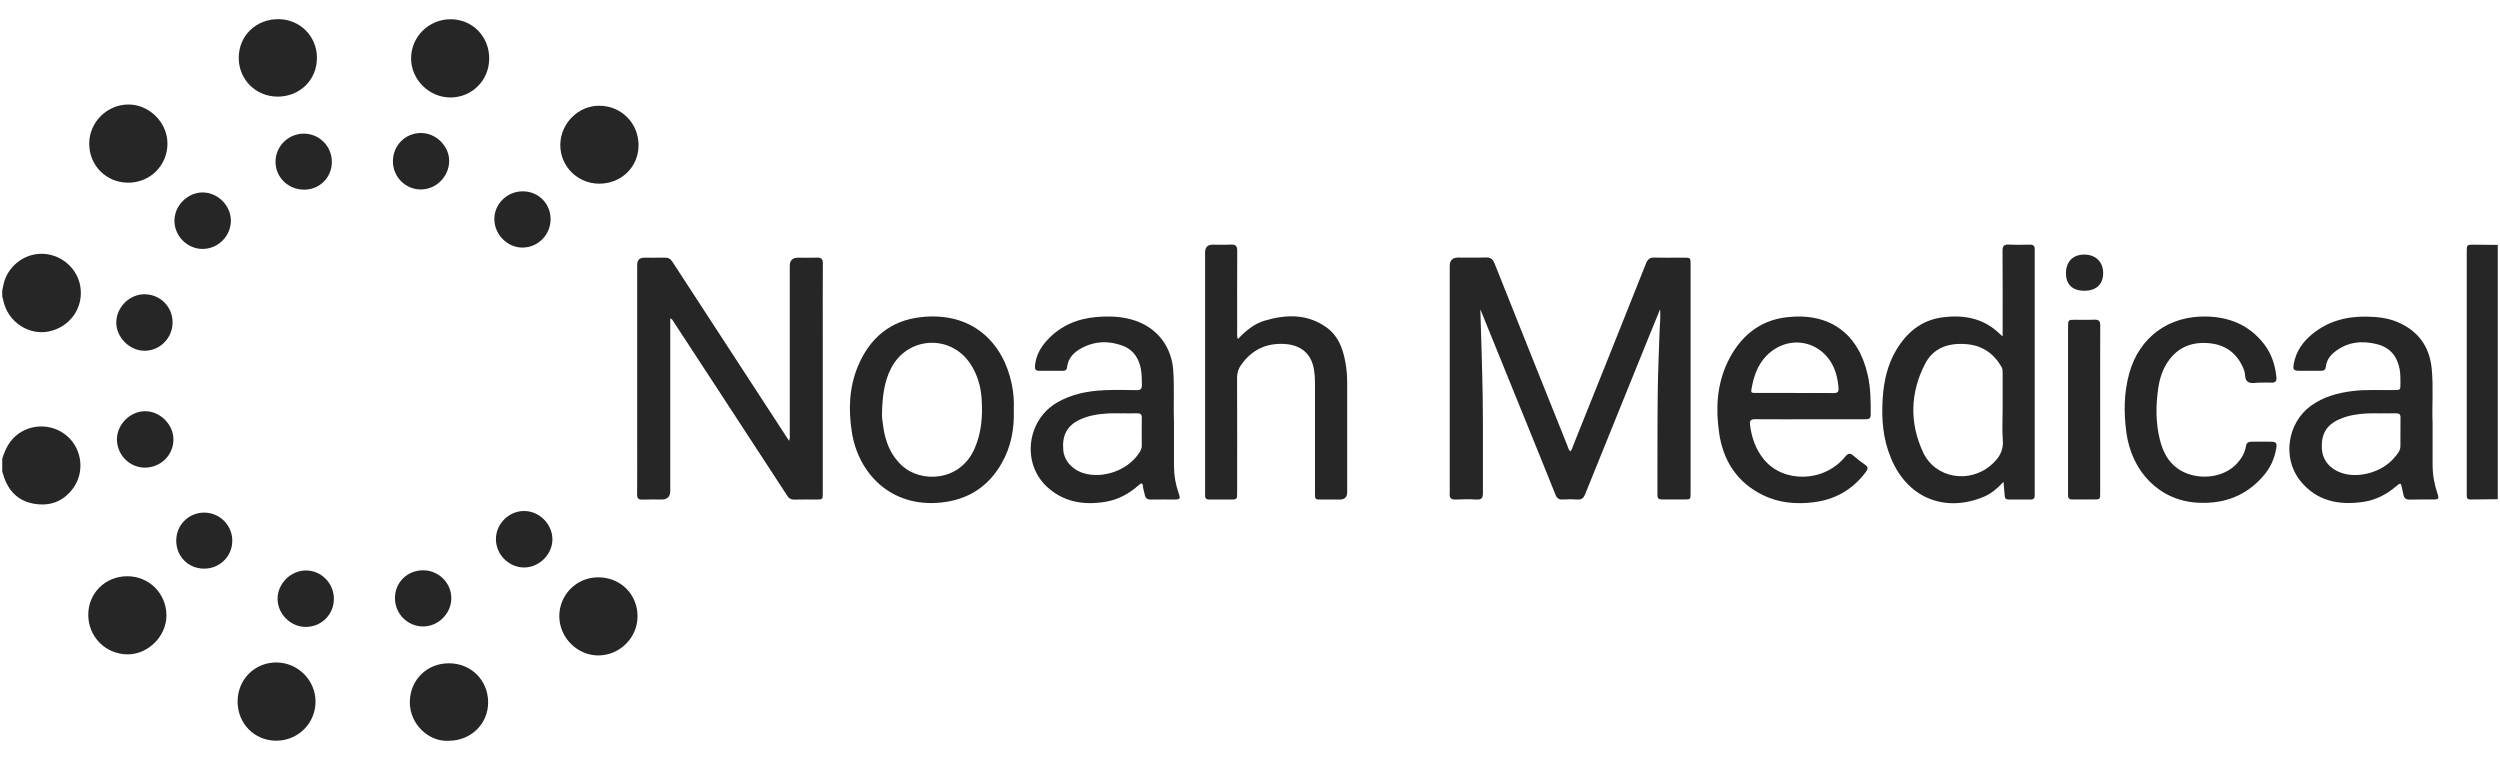 <?xml version="1.0" encoding="UTF-8"?> <svg xmlns="http://www.w3.org/2000/svg" width="125" height="38" viewBox="0 0 125 38" fill="none"><g id="rGrDXa"><g id="Group"><path id="Vector" d="M124.886 24.96C124.434 24.964 123.982 24.969 123.529 24.976C123.394 24.978 123.331 24.92 123.337 24.785C123.34 24.727 123.337 24.669 123.337 24.611C123.337 20.609 123.337 16.606 123.337 12.604C123.337 12.235 123.337 12.232 123.703 12.234C124.097 12.234 124.493 12.242 124.888 12.245V24.96H124.886Z" fill="#262626"></path><path id="Vector_2" d="M0.112 14.521C0.135 14.418 0.156 14.312 0.179 14.209C0.377 13.324 1.194 12.679 2.098 12.689C3.03 12.701 3.839 13.376 4.009 14.282C4.209 15.35 3.519 16.355 2.436 16.574C1.426 16.778 0.396 16.087 0.173 15.056C0.155 14.976 0.132 14.897 0.112 14.818C0.112 14.719 0.112 14.62 0.112 14.521Z" fill="#262626"></path><path id="Vector_3" d="M0.112 22.931C0.269 22.447 0.481 22.004 0.915 21.692C1.681 21.141 2.747 21.211 3.432 21.873C4.111 22.529 4.219 23.617 3.676 24.384C3.187 25.075 2.499 25.328 1.688 25.185C0.894 25.045 0.403 24.53 0.172 23.763C0.153 23.7 0.132 23.638 0.112 23.576C0.112 23.361 0.112 23.146 0.112 22.933L0.112 22.931Z" fill="#262626"></path><path id="Vector_4" d="M78.513 22.572C78.6 22.491 78.618 22.382 78.656 22.286C79.875 19.249 81.091 16.215 82.3 13.174C82.389 12.951 82.503 12.87 82.736 12.878C83.222 12.893 83.709 12.881 84.195 12.883C84.522 12.883 84.53 12.89 84.53 13.213C84.53 15.645 84.53 18.077 84.53 20.509C84.53 21.885 84.53 23.262 84.53 24.638C84.53 24.972 84.53 24.973 84.207 24.973C83.835 24.973 83.465 24.969 83.094 24.973C82.937 24.977 82.87 24.914 82.871 24.756C82.876 23.09 82.867 21.425 82.885 19.759C82.896 18.681 82.943 17.603 82.98 16.525C82.992 16.19 83.037 15.855 83.005 15.462C82.775 16.026 82.564 16.54 82.355 17.055C81.321 19.606 80.286 22.155 79.258 24.708C79.177 24.91 79.072 24.992 78.858 24.975C78.62 24.958 78.379 24.96 78.14 24.975C77.945 24.987 77.845 24.914 77.772 24.731C77.219 23.347 76.656 21.966 76.095 20.583C75.421 18.919 74.745 17.255 74.068 15.59C74.056 15.561 74.043 15.532 74.017 15.473C74.059 17.005 74.117 18.503 74.137 20.002C74.158 21.552 74.137 23.102 74.146 24.651C74.146 24.894 74.087 24.992 73.829 24.977C73.484 24.955 73.136 24.958 72.791 24.977C72.546 24.989 72.46 24.89 72.486 24.66C72.491 24.628 72.486 24.594 72.486 24.561C72.486 20.81 72.486 17.06 72.486 13.307C72.486 13.021 72.626 12.878 72.905 12.878C73.366 12.878 73.829 12.889 74.289 12.873C74.524 12.866 74.638 12.948 74.726 13.167C75.928 16.192 77.14 19.213 78.35 22.234C78.394 22.345 78.417 22.47 78.51 22.567L78.513 22.572Z" fill="#262626"></path><path id="Vector_5" d="M33.513 15.922C33.513 16.044 33.513 16.141 33.513 16.239C33.513 19.009 33.513 21.78 33.513 24.55C33.513 24.834 33.367 24.977 33.076 24.977C32.754 24.977 32.431 24.967 32.112 24.98C31.915 24.987 31.854 24.911 31.856 24.721C31.863 23.88 31.859 23.038 31.859 22.197C31.859 19.213 31.859 16.228 31.859 13.244C31.859 13.005 31.977 12.885 32.214 12.884C32.552 12.884 32.89 12.89 33.228 12.881C33.401 12.877 33.517 12.93 33.616 13.082C35.144 15.433 36.675 17.78 38.206 20.128C38.615 20.755 39.025 21.383 39.451 22.038C39.509 21.917 39.488 21.82 39.488 21.728C39.488 18.917 39.488 16.105 39.488 13.294C39.488 13.022 39.626 12.885 39.902 12.884C40.216 12.884 40.529 12.893 40.842 12.881C41.062 12.873 41.146 12.947 41.143 13.178C41.134 14.332 41.139 15.487 41.139 16.641C41.139 19.304 41.139 21.968 41.139 24.631C41.139 24.975 41.139 24.975 40.801 24.977C40.438 24.977 40.074 24.97 39.712 24.98C39.555 24.983 39.454 24.929 39.368 24.795C38.175 22.965 36.98 21.136 35.785 19.307C35.077 18.224 34.37 17.14 33.66 16.058C33.63 16.012 33.613 15.951 33.51 15.922H33.513Z" fill="#262626"></path><path id="Vector_6" d="M100.132 16.814C100.132 16.673 100.132 16.584 100.132 16.496C100.132 15.177 100.137 13.859 100.127 12.54C100.126 12.304 100.199 12.217 100.437 12.229C100.79 12.246 101.145 12.239 101.499 12.232C101.669 12.229 101.743 12.301 101.736 12.467C101.732 12.532 101.736 12.599 101.736 12.665C101.736 16.629 101.736 20.592 101.736 24.556C101.736 24.631 101.734 24.704 101.734 24.778C101.734 24.906 101.681 24.978 101.542 24.976C101.172 24.973 100.801 24.973 100.429 24.976C100.292 24.976 100.242 24.911 100.234 24.782C100.222 24.571 100.198 24.361 100.173 24.092C99.87 24.421 99.572 24.676 99.205 24.832C97.396 25.604 95.434 25.039 94.547 22.905C94.149 21.952 94.067 20.952 94.134 19.927C94.19 19.067 94.368 18.247 94.811 17.503C95.335 16.624 96.068 16.01 97.105 15.87C98.184 15.724 99.192 15.905 100.007 16.712C100.03 16.735 100.056 16.753 100.129 16.814H100.132ZM100.132 20.457C100.132 19.855 100.132 19.254 100.132 18.654C100.132 18.546 100.131 18.441 100.074 18.343C99.68 17.66 99.1 17.268 98.305 17.206C97.429 17.136 96.669 17.388 96.254 18.192C95.507 19.636 95.471 21.151 96.155 22.616C96.761 23.916 98.465 24.2 99.556 23.251C99.925 22.931 100.187 22.558 100.141 22.015C100.099 21.5 100.132 20.978 100.132 20.458V20.457Z" fill="#262626"></path><path id="Vector_7" d="M61.903 16.947C62.291 16.533 62.706 16.189 63.231 16.033C64.315 15.712 65.379 15.683 66.345 16.385C66.898 16.787 67.128 17.388 67.255 18.034C67.327 18.398 67.359 18.767 67.359 19.138C67.359 20.959 67.359 22.782 67.359 24.603C67.359 24.852 67.238 24.977 66.997 24.978C66.692 24.978 66.386 24.978 66.082 24.978C65.751 24.978 65.749 24.976 65.749 24.652C65.749 22.805 65.749 20.959 65.749 19.112C65.749 18.898 65.734 18.686 65.698 18.473C65.568 17.69 65.054 17.256 64.259 17.201C63.316 17.136 62.593 17.487 62.052 18.25C61.914 18.447 61.853 18.652 61.854 18.896C61.862 20.799 61.859 22.704 61.857 24.608C61.857 24.976 61.857 24.978 61.489 24.978C61.151 24.978 60.813 24.973 60.475 24.978C60.318 24.981 60.245 24.92 60.255 24.76C60.26 24.702 60.255 24.644 60.255 24.587C60.255 20.597 60.255 16.607 60.255 12.618C60.255 12.362 60.381 12.234 60.633 12.234C60.938 12.234 61.244 12.246 61.548 12.229C61.787 12.217 61.863 12.307 61.862 12.543C61.854 13.912 61.857 15.279 61.859 16.648C61.859 16.737 61.837 16.828 61.9 16.947H61.903Z" fill="#262626"></path><path id="Vector_8" d="M58.699 21.168C58.699 21.922 58.698 22.622 58.699 23.323C58.701 23.779 58.781 24.223 58.932 24.655C59.033 24.943 59.01 24.973 58.716 24.976C58.329 24.978 57.941 24.97 57.554 24.979C57.376 24.984 57.274 24.923 57.24 24.745C57.215 24.608 57.163 24.474 57.151 24.335C57.132 24.11 57.05 24.156 56.93 24.264C56.452 24.689 55.905 24.985 55.27 25.091C54.204 25.266 53.206 25.112 52.38 24.369C51.067 23.189 51.326 21.007 52.865 20.12C53.592 19.701 54.388 19.548 55.209 19.511C55.753 19.487 56.298 19.497 56.841 19.507C57.039 19.51 57.097 19.438 57.094 19.248C57.09 18.893 57.094 18.538 56.981 18.197C56.841 17.775 56.576 17.456 56.159 17.296C55.447 17.023 54.738 17.046 54.061 17.416C53.683 17.622 53.401 17.911 53.354 18.366C53.342 18.486 53.278 18.54 53.158 18.54C52.754 18.54 52.349 18.537 51.946 18.54C51.751 18.541 51.737 18.418 51.751 18.275C51.798 17.757 52.049 17.335 52.395 16.97C53.048 16.277 53.878 15.934 54.809 15.852C55.472 15.794 56.139 15.817 56.787 16.041C57.888 16.423 58.585 17.36 58.663 18.527C58.722 19.426 58.667 20.324 58.699 21.169V21.168ZM56.092 20.667V20.67C55.853 20.67 55.614 20.656 55.377 20.673C54.891 20.705 54.413 20.777 53.966 20.993C53.348 21.294 53.097 21.77 53.164 22.511C53.213 23.046 53.624 23.501 54.206 23.667C55.156 23.938 56.337 23.525 56.905 22.721C57 22.587 57.091 22.453 57.09 22.273C57.084 21.812 57.082 21.352 57.09 20.891C57.093 20.714 57.021 20.659 56.855 20.666C56.601 20.673 56.345 20.667 56.089 20.667H56.092Z" fill="#262626"></path><path id="Vector_9" d="M121.63 21.138C121.63 21.865 121.63 22.557 121.63 23.25C121.63 23.74 121.717 24.215 121.874 24.68C121.961 24.934 121.932 24.973 121.67 24.975C121.274 24.978 120.878 24.967 120.482 24.98C120.296 24.986 120.207 24.908 120.173 24.737C120.153 24.64 120.129 24.546 120.109 24.448C120.042 24.124 120.039 24.119 119.791 24.328C119.32 24.724 118.789 25.001 118.18 25.092C116.951 25.276 115.833 25.06 115.014 24.041C114.1 22.905 114.368 21.136 115.552 20.285C116.171 19.839 116.881 19.645 117.626 19.552C118.315 19.466 119.008 19.516 119.701 19.504C120.022 19.497 120.022 19.502 120.022 19.172C120.022 18.925 120.025 18.678 119.977 18.433C119.85 17.797 119.488 17.372 118.86 17.212C118.108 17.02 117.388 17.088 116.75 17.582C116.5 17.775 116.325 18.022 116.29 18.343C116.272 18.509 116.177 18.541 116.036 18.54C115.69 18.537 115.343 18.54 114.997 18.54C114.68 18.54 114.632 18.488 114.691 18.176C114.805 17.574 115.134 17.098 115.599 16.714C116.386 16.067 117.304 15.816 118.311 15.831C118.842 15.838 119.366 15.89 119.859 16.096C120.895 16.53 121.474 17.309 121.585 18.429C121.676 19.342 121.594 20.257 121.629 21.138H121.63ZM119.014 20.667V20.67C118.784 20.67 118.553 20.659 118.323 20.673C117.862 20.699 117.408 20.771 116.978 20.958C116.327 21.244 116.056 21.695 116.094 22.427C116.124 23.017 116.506 23.47 117.134 23.664C117.988 23.927 119.136 23.583 119.713 22.887C119.853 22.718 120.019 22.555 120.021 22.313C120.025 21.835 120.018 21.358 120.025 20.88C120.027 20.717 119.96 20.663 119.805 20.666C119.541 20.672 119.278 20.667 119.014 20.667Z" fill="#262626"></path><path id="Vector_10" d="M90.49 20.964C89.575 20.964 88.659 20.969 87.744 20.961C87.545 20.959 87.476 21.032 87.499 21.223C87.577 21.875 87.781 22.467 88.206 22.985C89.154 24.137 91.18 24.148 92.253 22.842C92.409 22.653 92.512 22.642 92.686 22.796C92.864 22.954 93.056 23.1 93.252 23.234C93.42 23.349 93.404 23.449 93.293 23.597C92.631 24.486 91.748 24.987 90.651 25.117C89.793 25.219 88.952 25.145 88.166 24.765C86.858 24.13 86.155 23.043 85.954 21.631C85.783 20.431 85.842 19.242 86.372 18.122C86.971 16.862 87.941 16.018 89.345 15.86C91.51 15.613 92.92 16.702 93.383 18.732C93.534 19.395 93.541 20.07 93.535 20.746C93.534 20.953 93.412 20.962 93.258 20.962C92.335 20.961 91.411 20.962 90.488 20.962L90.49 20.964ZM89.736 19.65C90.386 19.65 91.038 19.645 91.688 19.653C91.873 19.654 91.94 19.593 91.927 19.409C91.911 19.178 91.874 18.951 91.813 18.729C91.402 17.213 89.744 16.636 88.536 17.596C87.971 18.045 87.717 18.672 87.591 19.362C87.537 19.647 87.537 19.648 87.834 19.648C88.468 19.648 89.103 19.648 89.736 19.648V19.65Z" fill="#262626"></path><path id="Vector_11" d="M50.689 20.48C50.724 21.454 50.549 22.354 50.077 23.175C49.403 24.351 48.386 24.996 47.026 25.13C44.542 25.374 42.913 23.673 42.591 21.599C42.416 20.471 42.456 19.362 42.902 18.298C43.488 16.904 44.518 16.029 46.036 15.858C48.663 15.561 50.178 17.192 50.589 19.21C50.677 19.639 50.709 20.073 50.689 20.48ZM44.102 20.682C44.087 20.821 44.126 21.074 44.161 21.326C44.266 22.091 44.537 22.779 45.125 23.306C46.048 24.131 47.986 24.107 48.727 22.433C49.078 21.637 49.139 20.799 49.081 19.944C49.04 19.315 48.87 18.727 48.523 18.199C47.537 16.697 45.383 16.814 44.557 18.409C44.207 19.086 44.12 19.817 44.1 20.682H44.102Z" fill="#262626"></path><path id="Vector_12" d="M113.022 19.132C112.841 19.118 112.591 19.205 112.406 19.099C112.215 18.99 112.282 18.713 112.208 18.517C111.915 17.743 111.364 17.273 110.554 17.171C109.657 17.058 108.888 17.331 108.37 18.121C108.113 18.512 107.979 18.954 107.912 19.415C107.787 20.27 107.782 21.124 107.988 21.966C108.166 22.7 108.529 23.318 109.255 23.636C110.024 23.973 111.183 23.909 111.862 23.16C112.084 22.913 112.243 22.637 112.296 22.315C112.326 22.133 112.415 22.083 112.578 22.085C112.891 22.089 113.203 22.085 113.517 22.085C113.816 22.086 113.861 22.141 113.808 22.442C113.72 22.94 113.516 23.391 113.188 23.772C112.32 24.788 111.216 25.209 109.878 25.135C107.958 25.028 106.578 23.577 106.316 21.61C106.185 20.621 106.194 19.642 106.461 18.672C106.962 16.852 108.448 15.776 110.335 15.826C111.493 15.857 112.454 16.257 113.178 17.171C113.567 17.661 113.759 18.235 113.82 18.855C113.84 19.056 113.767 19.146 113.558 19.132C113.394 19.121 113.229 19.131 113.022 19.131V19.132Z" fill="#262626"></path><path id="Vector_13" d="M105.009 20.486C105.009 21.87 105.009 23.254 105.009 24.637C105.009 24.973 105.008 24.975 104.662 24.975C104.317 24.975 103.971 24.97 103.624 24.975C103.465 24.978 103.398 24.913 103.403 24.756C103.407 24.574 103.403 24.393 103.403 24.212C103.403 21.593 103.403 18.974 103.403 16.353C103.403 15.989 103.403 15.988 103.774 15.988C104.088 15.988 104.4 16 104.714 15.983C104.942 15.972 105.014 16.058 105.012 16.282C105.005 17.682 105.009 19.082 105.009 20.483V20.486Z" fill="#262626"></path><path id="Vector_14" d="M24.46 2.925C24.46 4.016 23.598 4.877 22.515 4.874C21.451 4.871 20.554 3.976 20.554 2.919C20.554 1.836 21.445 0.958 22.535 0.962C23.622 0.967 24.461 1.823 24.461 2.925H24.46Z" fill="#262626"></path><path id="Vector_15" d="M22.438 37.038C21.486 37.108 20.485 36.249 20.491 35.1C20.498 34.005 21.34 33.164 22.442 33.164C23.555 33.164 24.405 34.009 24.407 35.117C24.407 36.196 23.546 37.038 22.439 37.038H22.438Z" fill="#262626"></path><path id="Vector_16" d="M6.401 9.134C5.311 9.131 4.46 8.275 4.461 7.183C4.461 6.114 5.343 5.231 6.413 5.225C7.464 5.219 8.376 6.129 8.373 7.183C8.37 8.279 7.502 9.138 6.4 9.135L6.401 9.134Z" fill="#262626"></path><path id="Vector_17" d="M11.88 35.075C11.88 33.977 12.733 33.12 13.82 33.123C14.891 33.126 15.775 34.009 15.777 35.077C15.777 36.166 14.901 37.038 13.806 37.035C12.719 37.032 11.88 36.179 11.88 35.075Z" fill="#262626"></path><path id="Vector_18" d="M6.374 28.812C7.458 28.815 8.314 29.673 8.322 30.763C8.329 31.809 7.4 32.733 6.36 32.718C5.267 32.703 4.41 31.83 4.413 30.735C4.416 29.647 5.271 28.809 6.374 28.812Z" fill="#262626"></path><path id="Vector_19" d="M31.877 30.809C31.88 31.875 31.002 32.761 29.928 32.771C28.873 32.782 27.973 31.887 27.965 30.821C27.958 29.741 28.826 28.867 29.905 28.866C31.021 28.864 31.874 29.705 31.877 30.81V30.809Z" fill="#262626"></path><path id="Vector_20" d="M29.96 9.184C28.873 9.182 28.005 8.311 28.015 7.233C28.026 6.163 28.923 5.273 29.98 5.287C31.081 5.301 31.93 6.166 31.927 7.267C31.923 8.351 31.066 9.187 29.96 9.184Z" fill="#262626"></path><path id="Vector_21" d="M13.878 4.83C12.788 4.83 11.932 3.973 11.937 2.886C11.94 1.788 12.796 0.955 13.919 0.958C14.997 0.961 15.847 1.812 15.847 2.892C15.847 3.994 14.996 4.832 13.877 4.832L13.878 4.83Z" fill="#262626"></path><path id="Vector_22" d="M24.796 26.965C24.793 26.192 25.439 25.547 26.212 25.55C26.966 25.553 27.615 26.201 27.621 26.956C27.626 27.705 26.977 28.365 26.223 28.374C25.456 28.384 24.799 27.736 24.796 26.965Z" fill="#262626"></path><path id="Vector_23" d="M11.544 11.04C11.541 11.814 10.893 12.453 10.118 12.447C9.36 12.441 8.721 11.797 8.721 11.036C8.721 10.285 9.372 9.628 10.123 9.622C10.886 9.618 11.547 10.276 11.544 11.04Z" fill="#262626"></path><path id="Vector_24" d="M16.694 29.948C16.691 30.736 16.062 31.354 15.271 31.346C14.519 31.34 13.87 30.681 13.878 29.928C13.886 29.175 14.534 28.529 15.291 28.523C16.06 28.517 16.698 29.164 16.695 29.948H16.694Z" fill="#262626"></path><path id="Vector_25" d="M21.16 28.514C21.934 28.517 22.567 29.146 22.566 29.91C22.564 30.672 21.924 31.317 21.166 31.323C20.379 31.329 19.739 30.684 19.747 29.889C19.755 29.112 20.373 28.511 21.16 28.514Z" fill="#262626"></path><path id="Vector_26" d="M7.228 23.381C6.47 23.376 5.842 22.732 5.847 21.961C5.852 21.214 6.511 20.559 7.26 20.56C8.006 20.56 8.67 21.224 8.672 21.969C8.673 22.758 8.031 23.387 7.228 23.382V23.381Z" fill="#262626"></path><path id="Vector_27" d="M19.646 8.066C19.646 7.273 20.263 6.65 21.05 6.65C21.804 6.65 22.466 7.308 22.459 8.052C22.451 8.829 21.807 9.475 21.04 9.473C20.269 9.473 19.646 8.844 19.646 8.066Z" fill="#262626"></path><path id="Vector_28" d="M8.629 16.12C8.629 16.894 8.009 17.529 7.245 17.538C6.491 17.547 5.811 16.877 5.814 16.125C5.817 15.369 6.465 14.716 7.215 14.713C8.003 14.71 8.629 15.331 8.629 16.119V16.12Z" fill="#262626"></path><path id="Vector_29" d="M15.2 9.482C14.406 9.482 13.771 8.859 13.776 8.084C13.781 7.305 14.42 6.677 15.204 6.682C15.969 6.686 16.593 7.318 16.593 8.09C16.593 8.873 15.984 9.484 15.201 9.484L15.2 9.482Z" fill="#262626"></path><path id="Vector_30" d="M27.53 10.958C27.53 11.731 26.916 12.363 26.149 12.379C25.389 12.394 24.731 11.748 24.717 10.973C24.703 10.207 25.351 9.566 26.136 9.566C26.919 9.566 27.528 10.175 27.53 10.958Z" fill="#262626"></path><path id="Vector_31" d="M10.199 28.432C9.413 28.43 8.812 27.821 8.812 27.031C8.812 26.251 9.43 25.631 10.207 25.63C10.991 25.63 11.623 26.266 11.614 27.05C11.605 27.827 10.983 28.435 10.199 28.432Z" fill="#262626"></path><path id="Vector_32" d="M104.218 14.538C103.624 14.538 103.299 14.227 103.298 13.658C103.298 13.082 103.648 12.727 104.216 12.729C104.783 12.73 105.157 13.094 105.159 13.647C105.16 14.212 104.815 14.538 104.216 14.538H104.218Z" fill="#262626"></path></g></g></svg> 